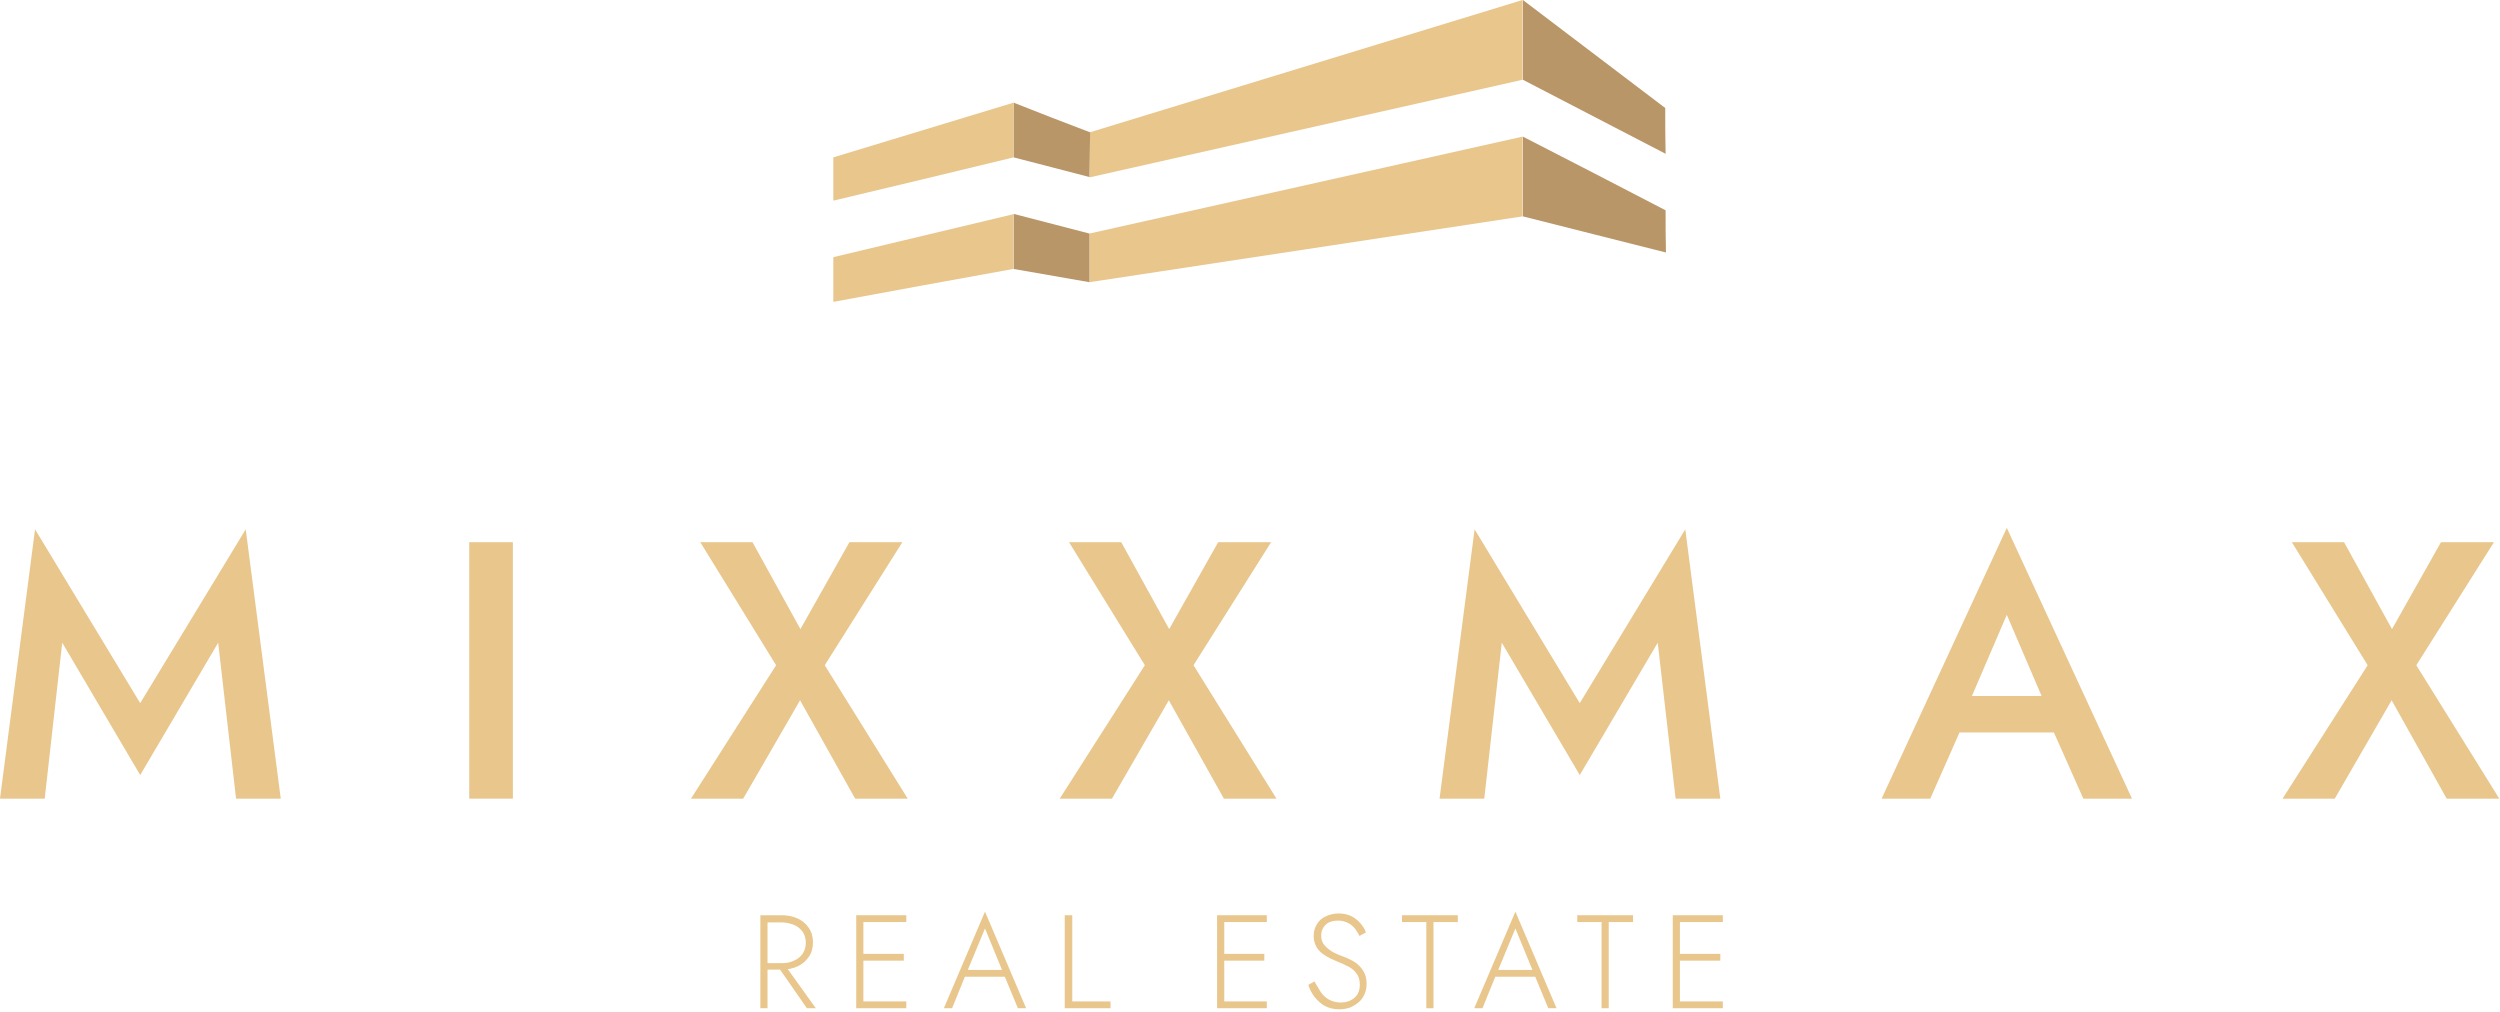 <?xml version="1.0" encoding="UTF-8"?> <svg xmlns="http://www.w3.org/2000/svg" width="699" height="283" viewBox="0 0 699 283" fill="none"><path d="M304.602 78.9L425.702 60.5V38.2L304.602 65.3V78.9Z" fill="#E8C68C"></path><path d="M465.701 58.8C452.401 51.9 439.101 45 425.801 38.2V60.5C439.101 63.9 452.501 67.2 465.801 70.6C465.701 66.7 465.701 62.7 465.701 58.8Z" fill="#B99668"></path><path d="M283.398 59.8V75.2L304.598 78.9V65.3L283.398 59.8Z" fill="#B99668"></path><path d="M233 71.9V84.4C249.8 81.3 266.6 78.2 283.3 75.2V59.9C266.6 63.9 249.8 67.9 233 71.9Z" fill="#E8C68C"></path><path d="M304.602 49.6L425.702 22.3V0L304.702 37L304.602 49.6Z" fill="#E8C68C"></path><path d="M465.601 30.2C452.301 20.1 439.001 10 425.801 0V22.3C439.101 29.2 452.401 36.1 465.701 43C465.601 38.8 465.601 34.5 465.601 30.2Z" fill="#B99668"></path><path d="M283.398 28.7V44C290.498 45.8 297.598 47.7 304.598 49.5C304.698 45.3 304.698 41.1 304.798 37C297.598 34.3 290.498 31.5 283.398 28.7Z" fill="#B99668"></path><path d="M233 44V56.1C249.8 52.1 266.6 48.1 283.4 44V28.7C266.6 33.8 249.8 38.9 233 44Z" fill="#E8C68C"></path><path d="M12.5 223.3H0L9.8 148L39.2 196.6L68.7 148L78.5 223.3H66L61 179.7L39.2 216.7L17.4 179.7L12.5 223.3Z" fill="#E8C68C"></path><path d="M143.399 151.6V223.3H131.199V151.6H143.399Z" fill="#E8C68C"></path><path d="M252.299 151.6L230.599 186L253.799 223.3H239.099L223.699 195.8L207.799 223.3H193.199L216.999 186L195.799 151.6H210.399L223.799 175.9L237.499 151.6H252.299Z" fill="#E8C68C"></path><path d="M355.401 151.6L333.701 186L356.901 223.3H342.201L326.801 195.8L310.901 223.3H296.301L320.101 186L298.901 151.6H313.501L326.901 175.9L340.601 151.6H355.401Z" fill="#E8C68C"></path><path d="M415 223.3H402.5L412.3 148L441.7 196.6L471.2 148L481 223.3H468.5L463.5 179.7L441.7 216.7L419.9 179.7L415 223.3Z" fill="#E8C68C"></path><path d="M549.802 198.2L549.602 200.9L539.702 223.3H526.102L561.102 147.6L596.102 223.3H582.502L572.802 201.5L572.502 198.5L561.102 171.9L549.802 198.2ZM544.602 194.6H577.902L580.302 204.8H542.402L544.602 194.6Z" fill="#E8C68C"></path><path d="M697.299 151.6L675.599 186L698.799 223.3H684.099L668.699 195.8L652.799 223.3H638.199L661.999 186L640.799 151.6H655.399L668.799 175.9L682.499 151.6H697.299Z" fill="#E8C68C"></path><path d="M214.602 255.9V281.9H212.602V255.9H214.602ZM213.602 255.9H218.502C220.202 255.9 221.702 256.2 223.002 256.8C224.302 257.4 225.402 258.3 226.102 259.4C226.902 260.5 227.302 261.9 227.302 263.5C227.302 265.1 226.902 266.5 226.102 267.6C225.302 268.7 224.302 269.6 223.002 270.2C221.702 270.8 220.202 271.1 218.502 271.1H213.602V269.3H218.502C219.802 269.3 221.002 269.1 222.002 268.6C223.002 268.2 223.802 267.5 224.402 266.7C225.002 265.8 225.302 264.8 225.302 263.6C225.302 262.4 225.002 261.3 224.402 260.5C223.802 259.7 223.002 259 222.002 258.6C221.002 258.2 219.802 257.9 218.502 257.9H213.602V255.9ZM219.202 269.5L228.102 281.9H225.602L217.002 269.5H219.202Z" fill="#E8C68C"></path><path d="M241.402 255.9V281.9H239.402V255.9H241.402ZM240.502 255.9H253.402V257.8H240.502V255.9ZM240.502 266.7H252.702V268.6H240.502V266.7ZM240.502 280H253.402V281.9H240.502V280Z" fill="#E8C68C"></path><path d="M270.302 271.9L270.102 272.3L266.202 281.9H263.902L275.402 254.9L286.902 281.9H284.602L280.702 272.5L280.502 272L275.402 259.6L270.302 271.9ZM269.502 271.2H281.502L282.202 273.1H268.802L269.502 271.2Z" fill="#E8C68C"></path><path d="M299.803 255.9V280H310.503V281.9H297.703V255.9H299.803Z" fill="#E8C68C"></path><path d="M342.301 255.9V281.9H340.301V255.9H342.301ZM341.301 255.9H354.201V257.8H341.301V255.9ZM341.301 266.7H353.501V268.6H341.301V266.7ZM341.301 280H354.201V281.9H341.301V280Z" fill="#E8C68C"></path><path d="M369.301 277.4C369.901 278.3 370.701 279 371.601 279.5C372.501 280 373.601 280.3 374.801 280.3C376.501 280.3 377.801 279.8 378.801 278.9C379.801 278 380.201 276.8 380.201 275.3C380.201 274 379.901 273 379.301 272.2C378.701 271.4 378.001 270.8 377.101 270.3C376.201 269.8 375.201 269.4 374.301 269C373.601 268.7 372.801 268.4 372.001 268C371.201 267.6 370.401 267.1 369.701 266.6C369.001 266 368.401 265.4 368.001 264.6C367.601 263.8 367.301 262.9 367.301 261.7C367.301 260.5 367.601 259.4 368.201 258.4C368.801 257.4 369.601 256.7 370.701 256.2C371.801 255.7 373.001 255.4 374.301 255.4C375.701 255.4 376.901 255.7 377.901 256.2C378.901 256.7 379.701 257.4 380.401 258.2C381.101 259 381.601 259.8 381.901 260.7L380.101 261.7C379.801 261 379.401 260.4 378.901 259.7C378.401 259.1 377.801 258.5 377.001 258.1C376.201 257.7 375.301 257.4 374.101 257.4C372.601 257.4 371.401 257.8 370.601 258.6C369.801 259.4 369.401 260.4 369.401 261.5C369.401 262.5 369.601 263.3 370.101 264C370.601 264.7 371.301 265.3 372.201 265.9C373.101 266.5 374.301 267 375.701 267.5C376.401 267.8 377.201 268.1 377.901 268.5C378.701 268.9 379.401 269.4 380.001 270C380.601 270.6 381.101 271.3 381.501 272.1C381.901 272.9 382.101 273.9 382.101 275.1C382.101 276.2 381.901 277.1 381.501 278C381.101 278.9 380.601 279.6 379.901 280.2C379.201 280.8 378.401 281.3 377.501 281.7C376.601 282 375.601 282.2 374.501 282.2C373.001 282.2 371.701 281.9 370.501 281.3C369.401 280.7 368.401 279.8 367.601 278.8C366.801 277.8 366.201 276.6 365.801 275.4L367.501 274.4C368.201 275.5 368.701 276.5 369.301 277.4Z" fill="#E8C68C"></path><path d="M391.902 255.9H407.602V257.8H400.802V281.9H398.802V257.8H392.002V255.9H391.902Z" fill="#E8C68C"></path><path d="M418.603 271.9L418.403 272.3L414.503 281.9H412.203L423.703 254.9L435.203 281.9H432.903L429.003 272.5L428.803 272L423.703 259.6L418.603 271.9ZM417.703 271.2H429.703L430.403 273.1H417.003L417.703 271.2Z" fill="#E8C68C"></path><path d="M440.902 255.9H456.602V257.8H449.802V281.9H447.802V257.8H441.002V255.9H440.902Z" fill="#E8C68C"></path><path d="M469.703 255.9V281.9H467.703V255.9H469.703ZM468.803 255.9H481.703V257.8H468.803V255.9ZM468.803 266.7H481.003V268.6H468.803V266.7ZM468.803 280H481.703V281.9H468.803V280Z" fill="#E8C68C"></path></svg> 